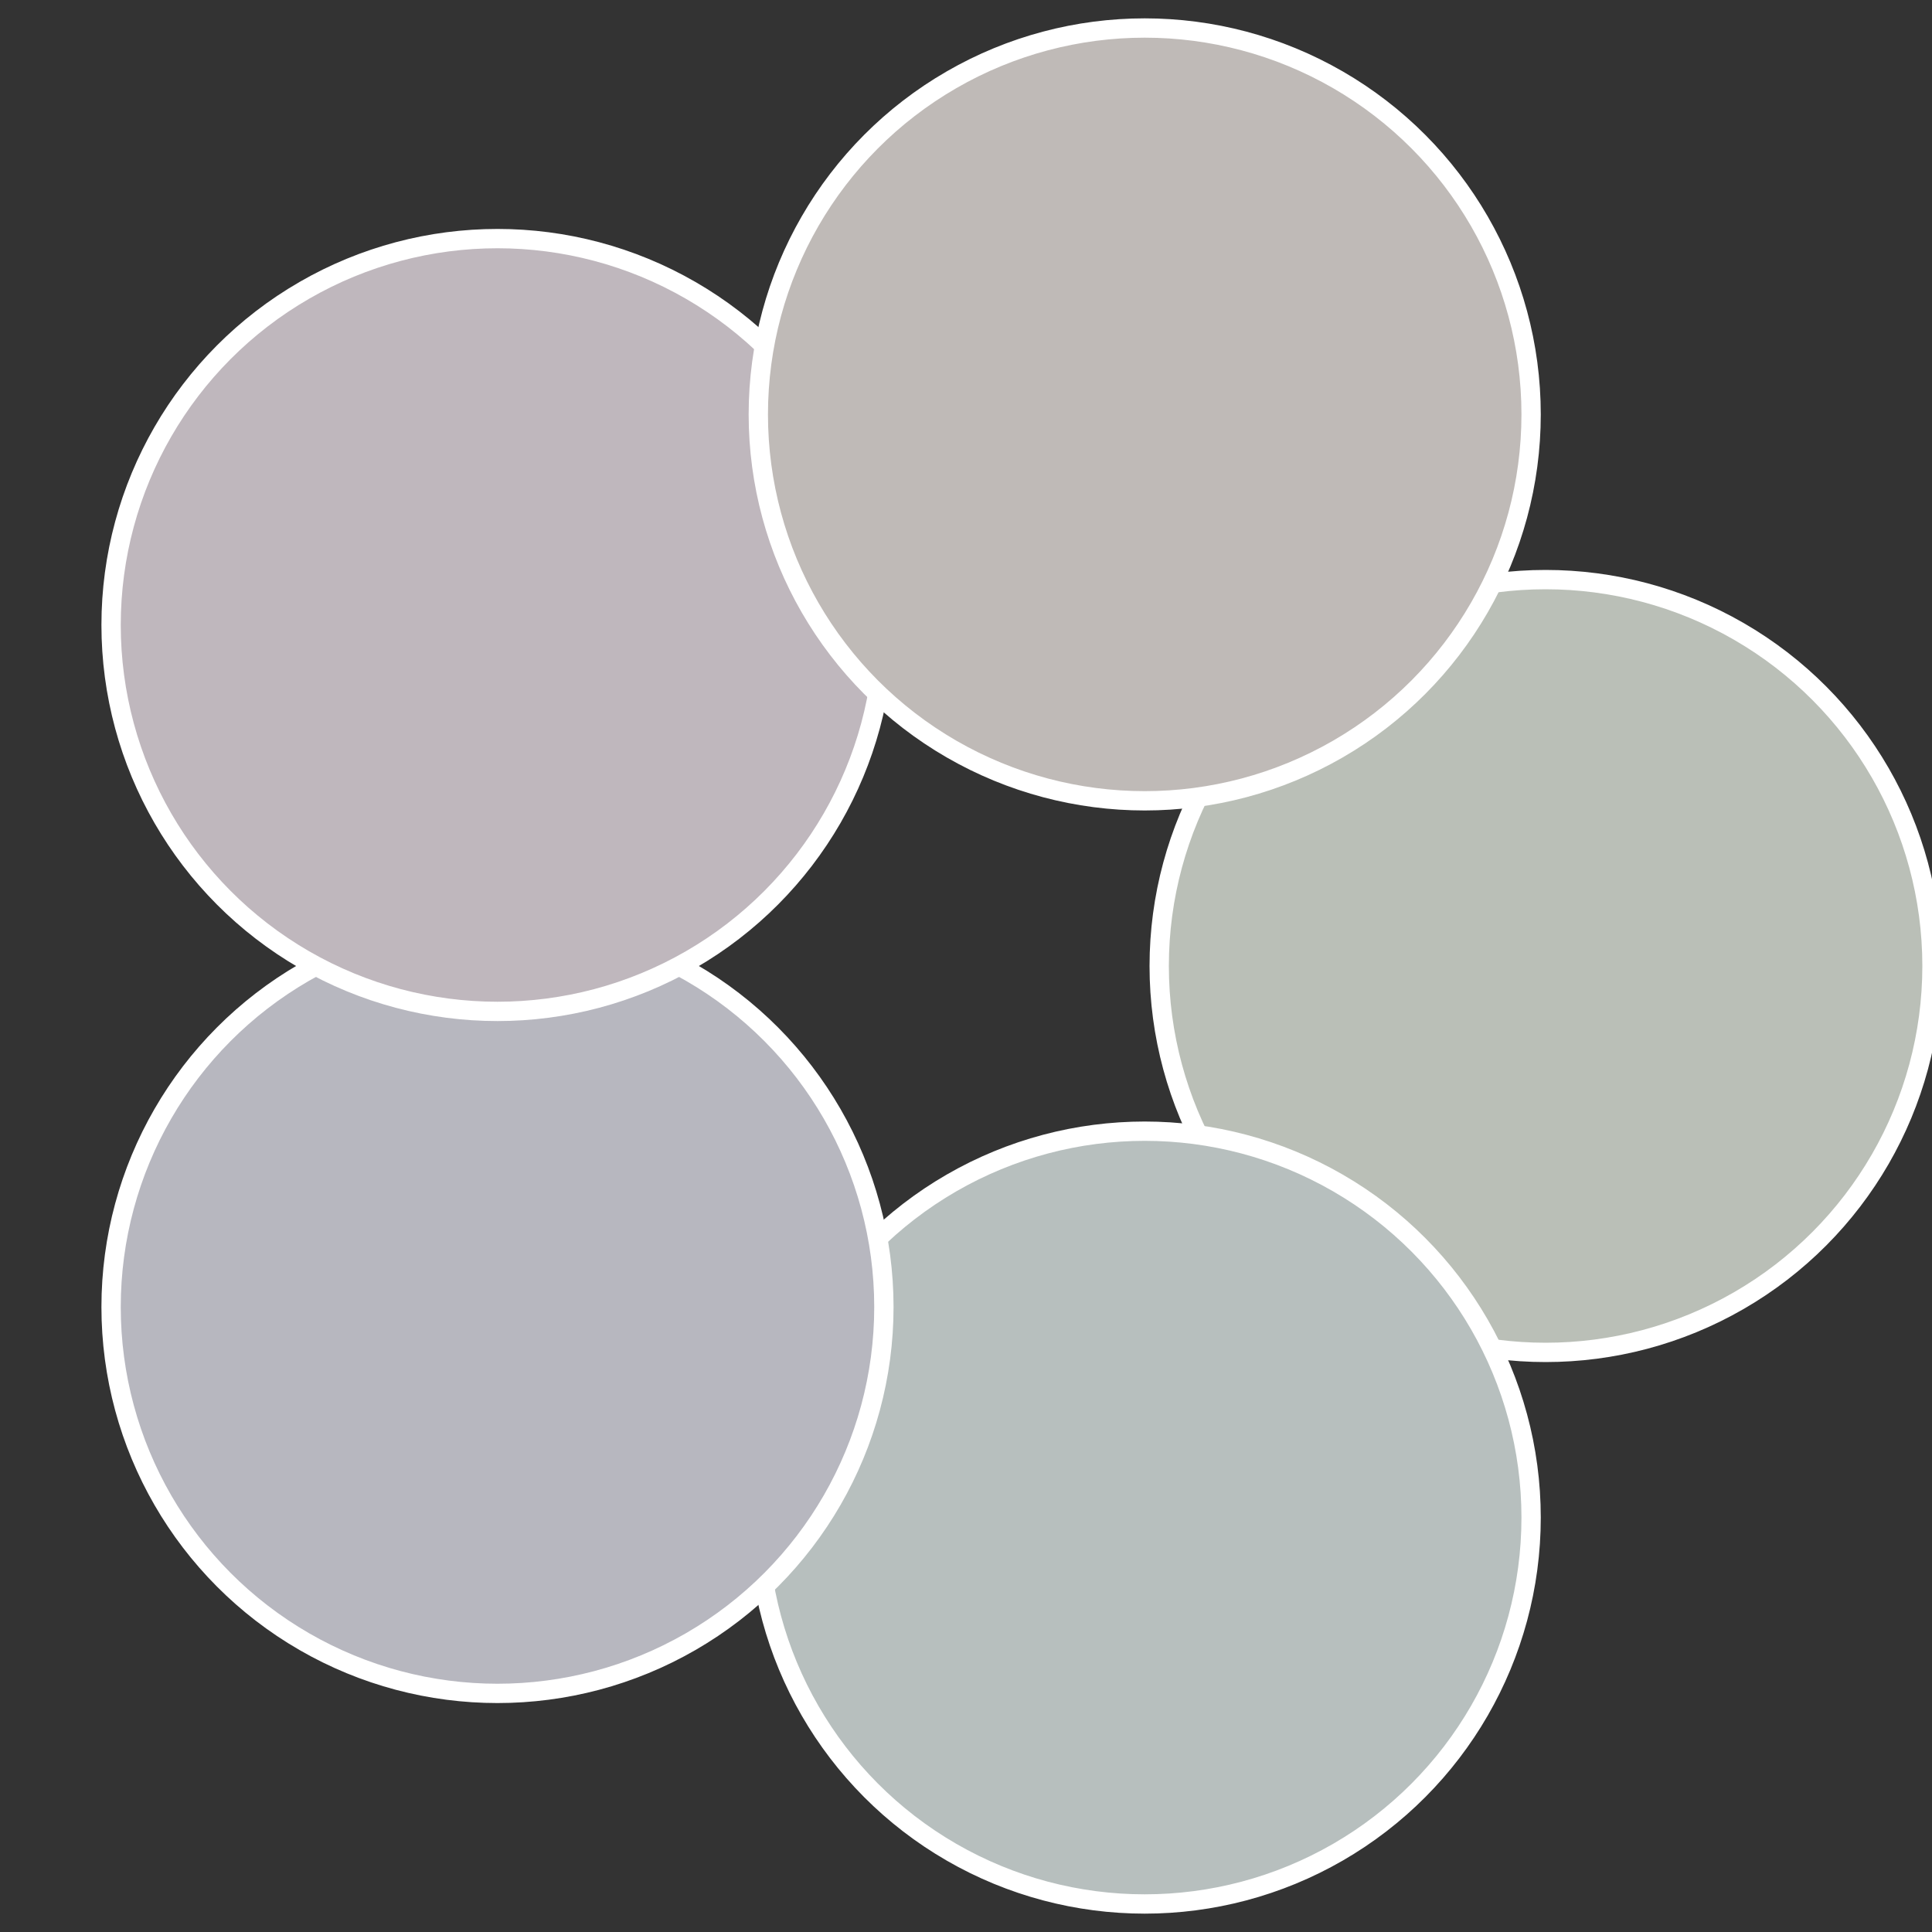 <?xml version="1.0" standalone="no"?>
<svg width="500" height="500" viewBox="-1 -1 2 2" xmlns="http://www.w3.org/2000/svg">
 
                <rect x="-1" y="-1" width="2" height="2" fill="#333333" stroke="none"/>
 
                <circle cx="0.6" cy="0" r="0.4" fill="#babfb7" stroke="#fff" stroke-width="1%" />
             
                <circle cx="0.185" cy="0.571" r="0.4" fill="#b7bfbe" stroke="#fff" stroke-width="1%" />
             
                <circle cx="-0.485" cy="0.353" r="0.4" fill="#b7b7bf" stroke="#fff" stroke-width="1%" />
             
                <circle cx="-0.485" cy="-0.353" r="0.4" fill="#bfb7bd" stroke="#fff" stroke-width="1%" />
             
                <circle cx="0.185" cy="-0.571" r="0.4" fill="#bfbab7" stroke="#fff" stroke-width="1%" />
            </svg>
